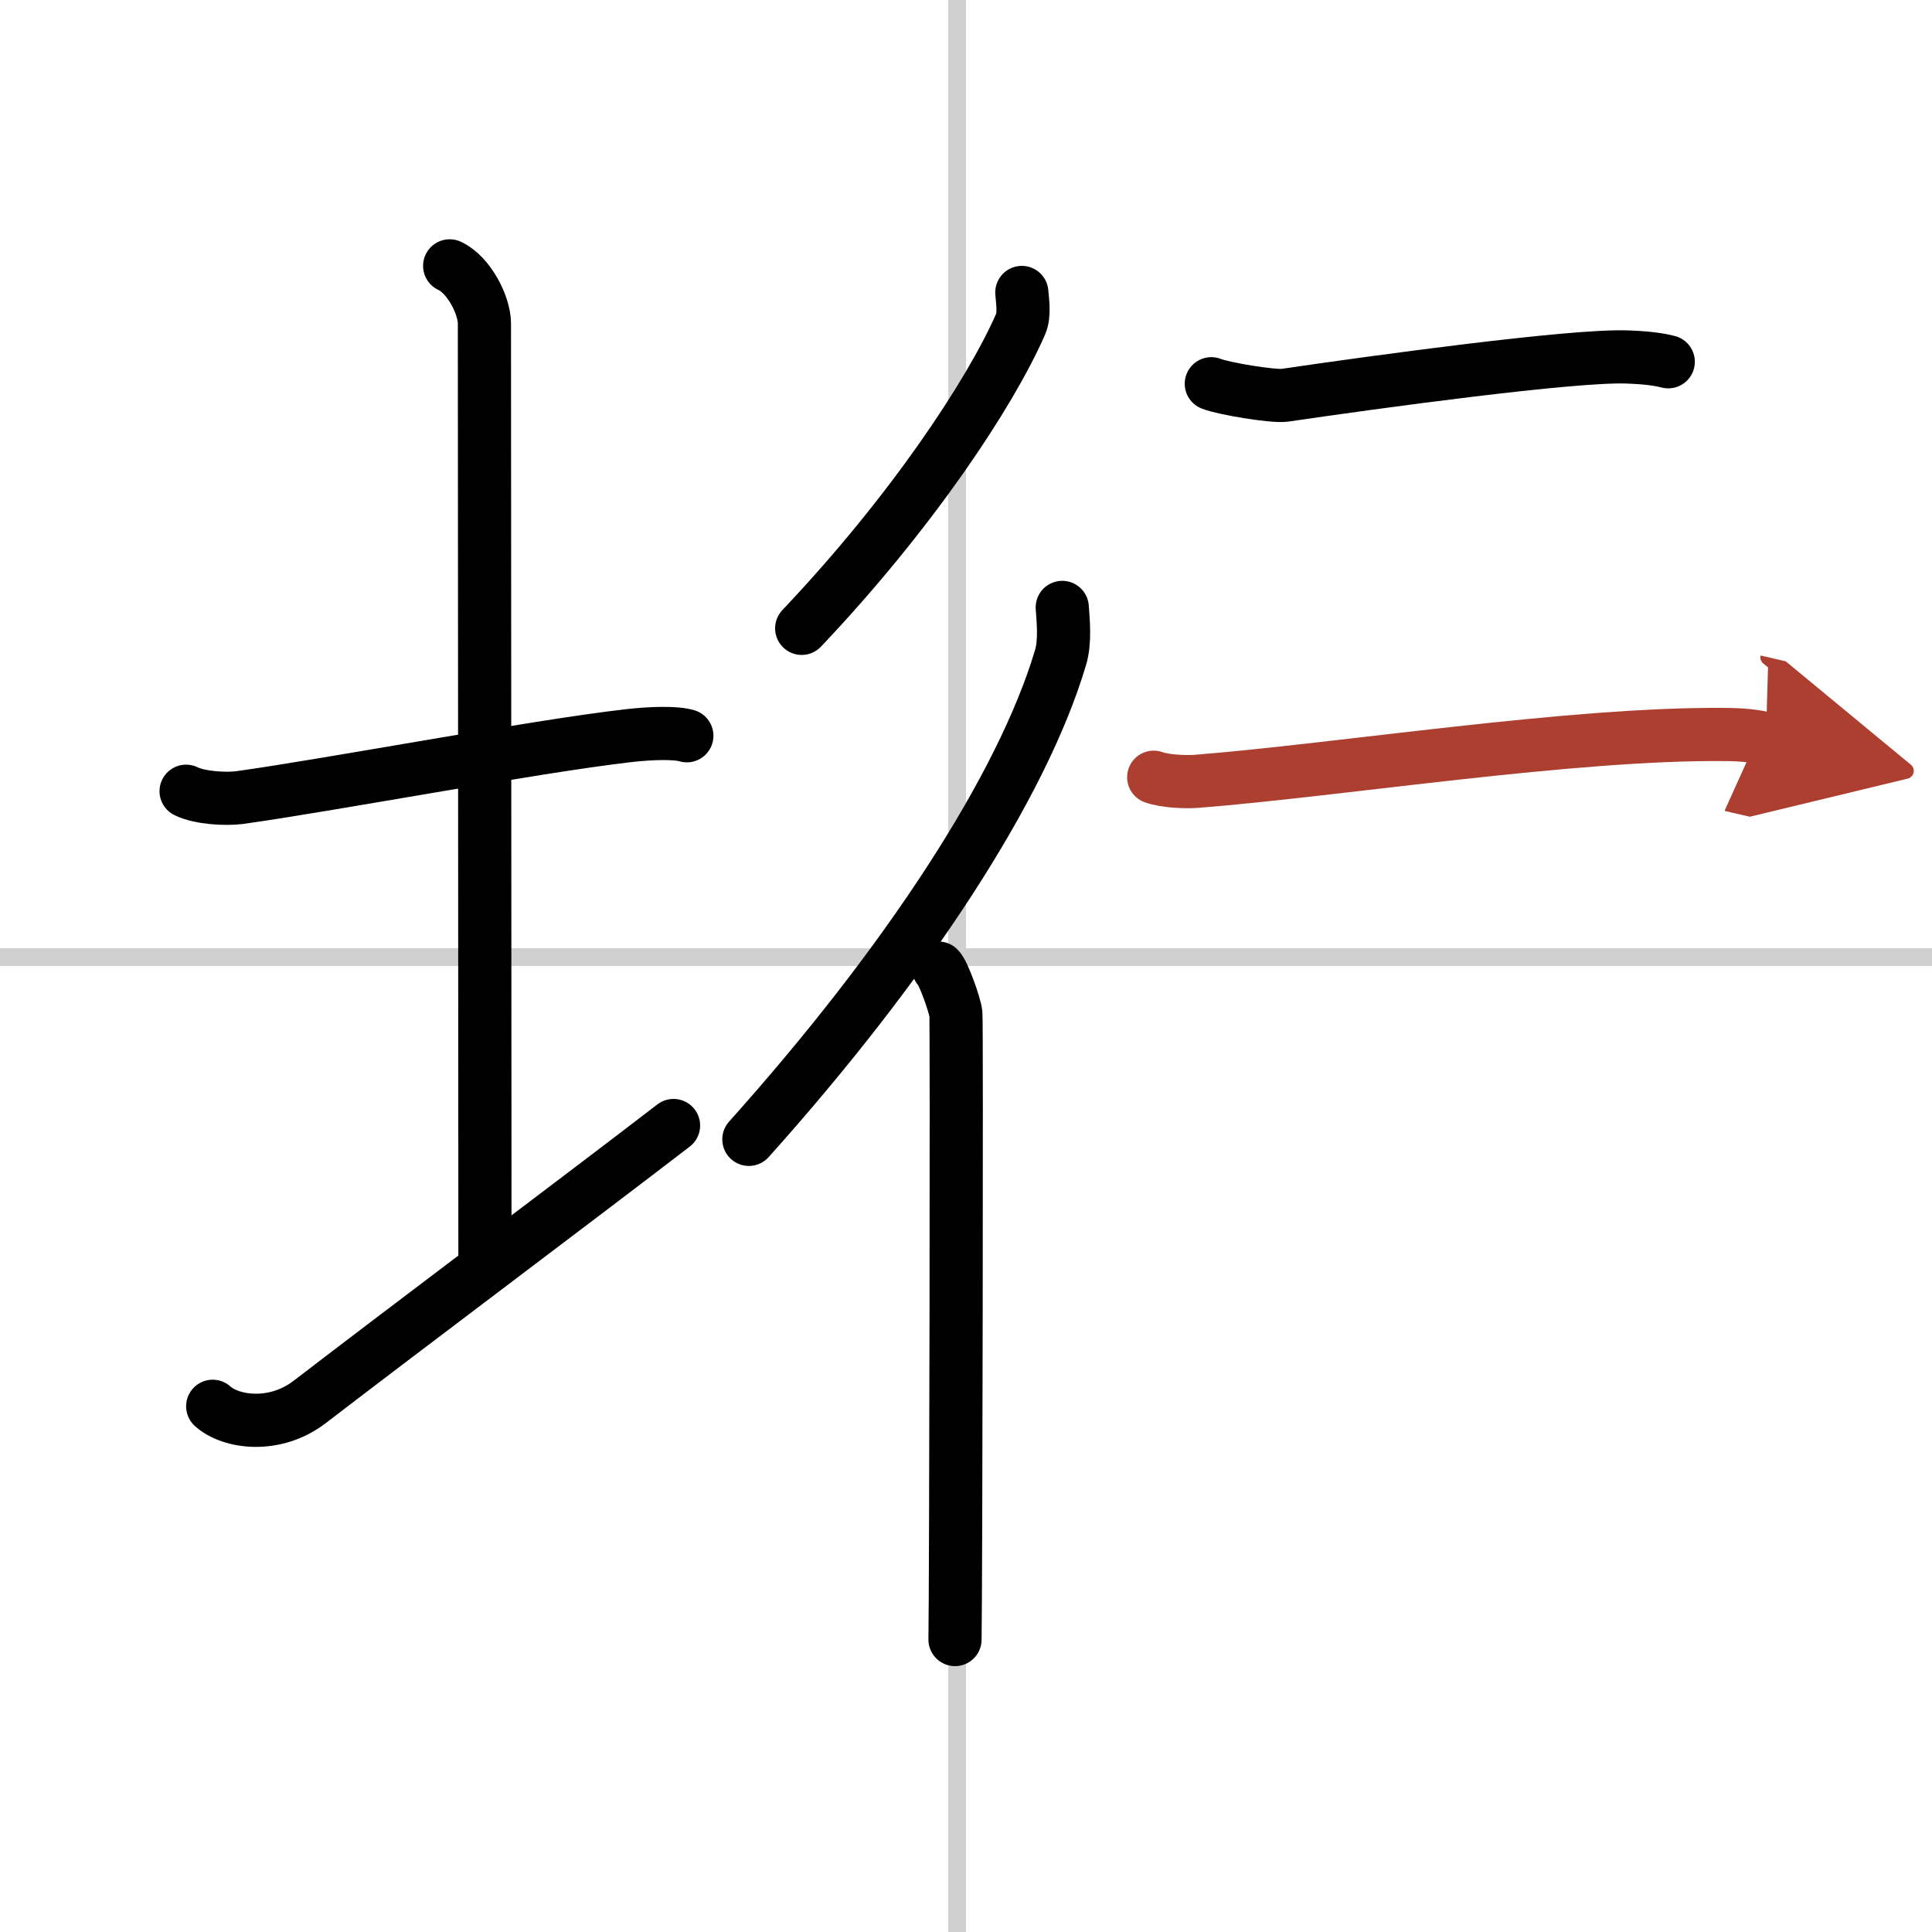 <svg width="400" height="400" viewBox="0 0 109 109" xmlns="http://www.w3.org/2000/svg"><defs><marker id="a" markerWidth="4" orient="auto" refX="1" refY="5" viewBox="0 0 10 10"><polyline points="0 0 10 5 0 10 1 5" fill="#ad3f31" stroke="#ad3f31"/></marker></defs><g fill="none" stroke="#000" stroke-linecap="round" stroke-linejoin="round" stroke-width="3"><rect width="100%" height="100%" fill="#fff" stroke="#fff"/><line x1="54" x2="54" y2="109" stroke="#d0d0d0" stroke-width="1"/><line x2="109" y1="54" y2="54" stroke="#d0d0d0" stroke-width="1"/><path d="m10.5 44.64c0.76 0.38 2.24 0.46 3 0.36 4.82-0.66 16.65-2.89 22-3.5 1.25-0.14 2.62-0.18 3.25 0.01"/><path d="m25.37 15c1.09 0.5 1.96 2.23 1.96 3.25 0 7.25 0.03 42.25 0.03 53"/><path d="M12,79.34c1,0.91,3.49,1.28,5.48-0.25C23.01,74.84,32.47,67.75,38,63.5"/><path d="m57.65 16.5c0.03 0.45 0.17 1.24-0.07 1.79-1.69 3.87-6.14 10.61-12.35 17.16"/><path d="m59.93 34.27c0.05 0.71 0.18 1.93-0.1 2.84-2.18 7.32-8.68 17.24-17.58 27.17"/><path d="m52.95 54.62c0.27 0.24 0.93 2.09 0.98 2.58s0 32.27-0.05 35.3"/><path d="m68.34 21.65c0.66 0.27 3.48 0.74 4.14 0.65 5.11-0.75 16.28-2.28 19.33-2.16 1.1 0.04 1.76 0.13 2.31 0.27"/><path d="m65.09 43.85c0.63 0.23 1.79 0.28 2.43 0.23 8.1-0.64 21.24-2.74 29.9-2.64 1.05 0.01 1.69 0.11 2.21 0.23" marker-end="url(#a)" stroke="#ad3f31"/></g></svg>
